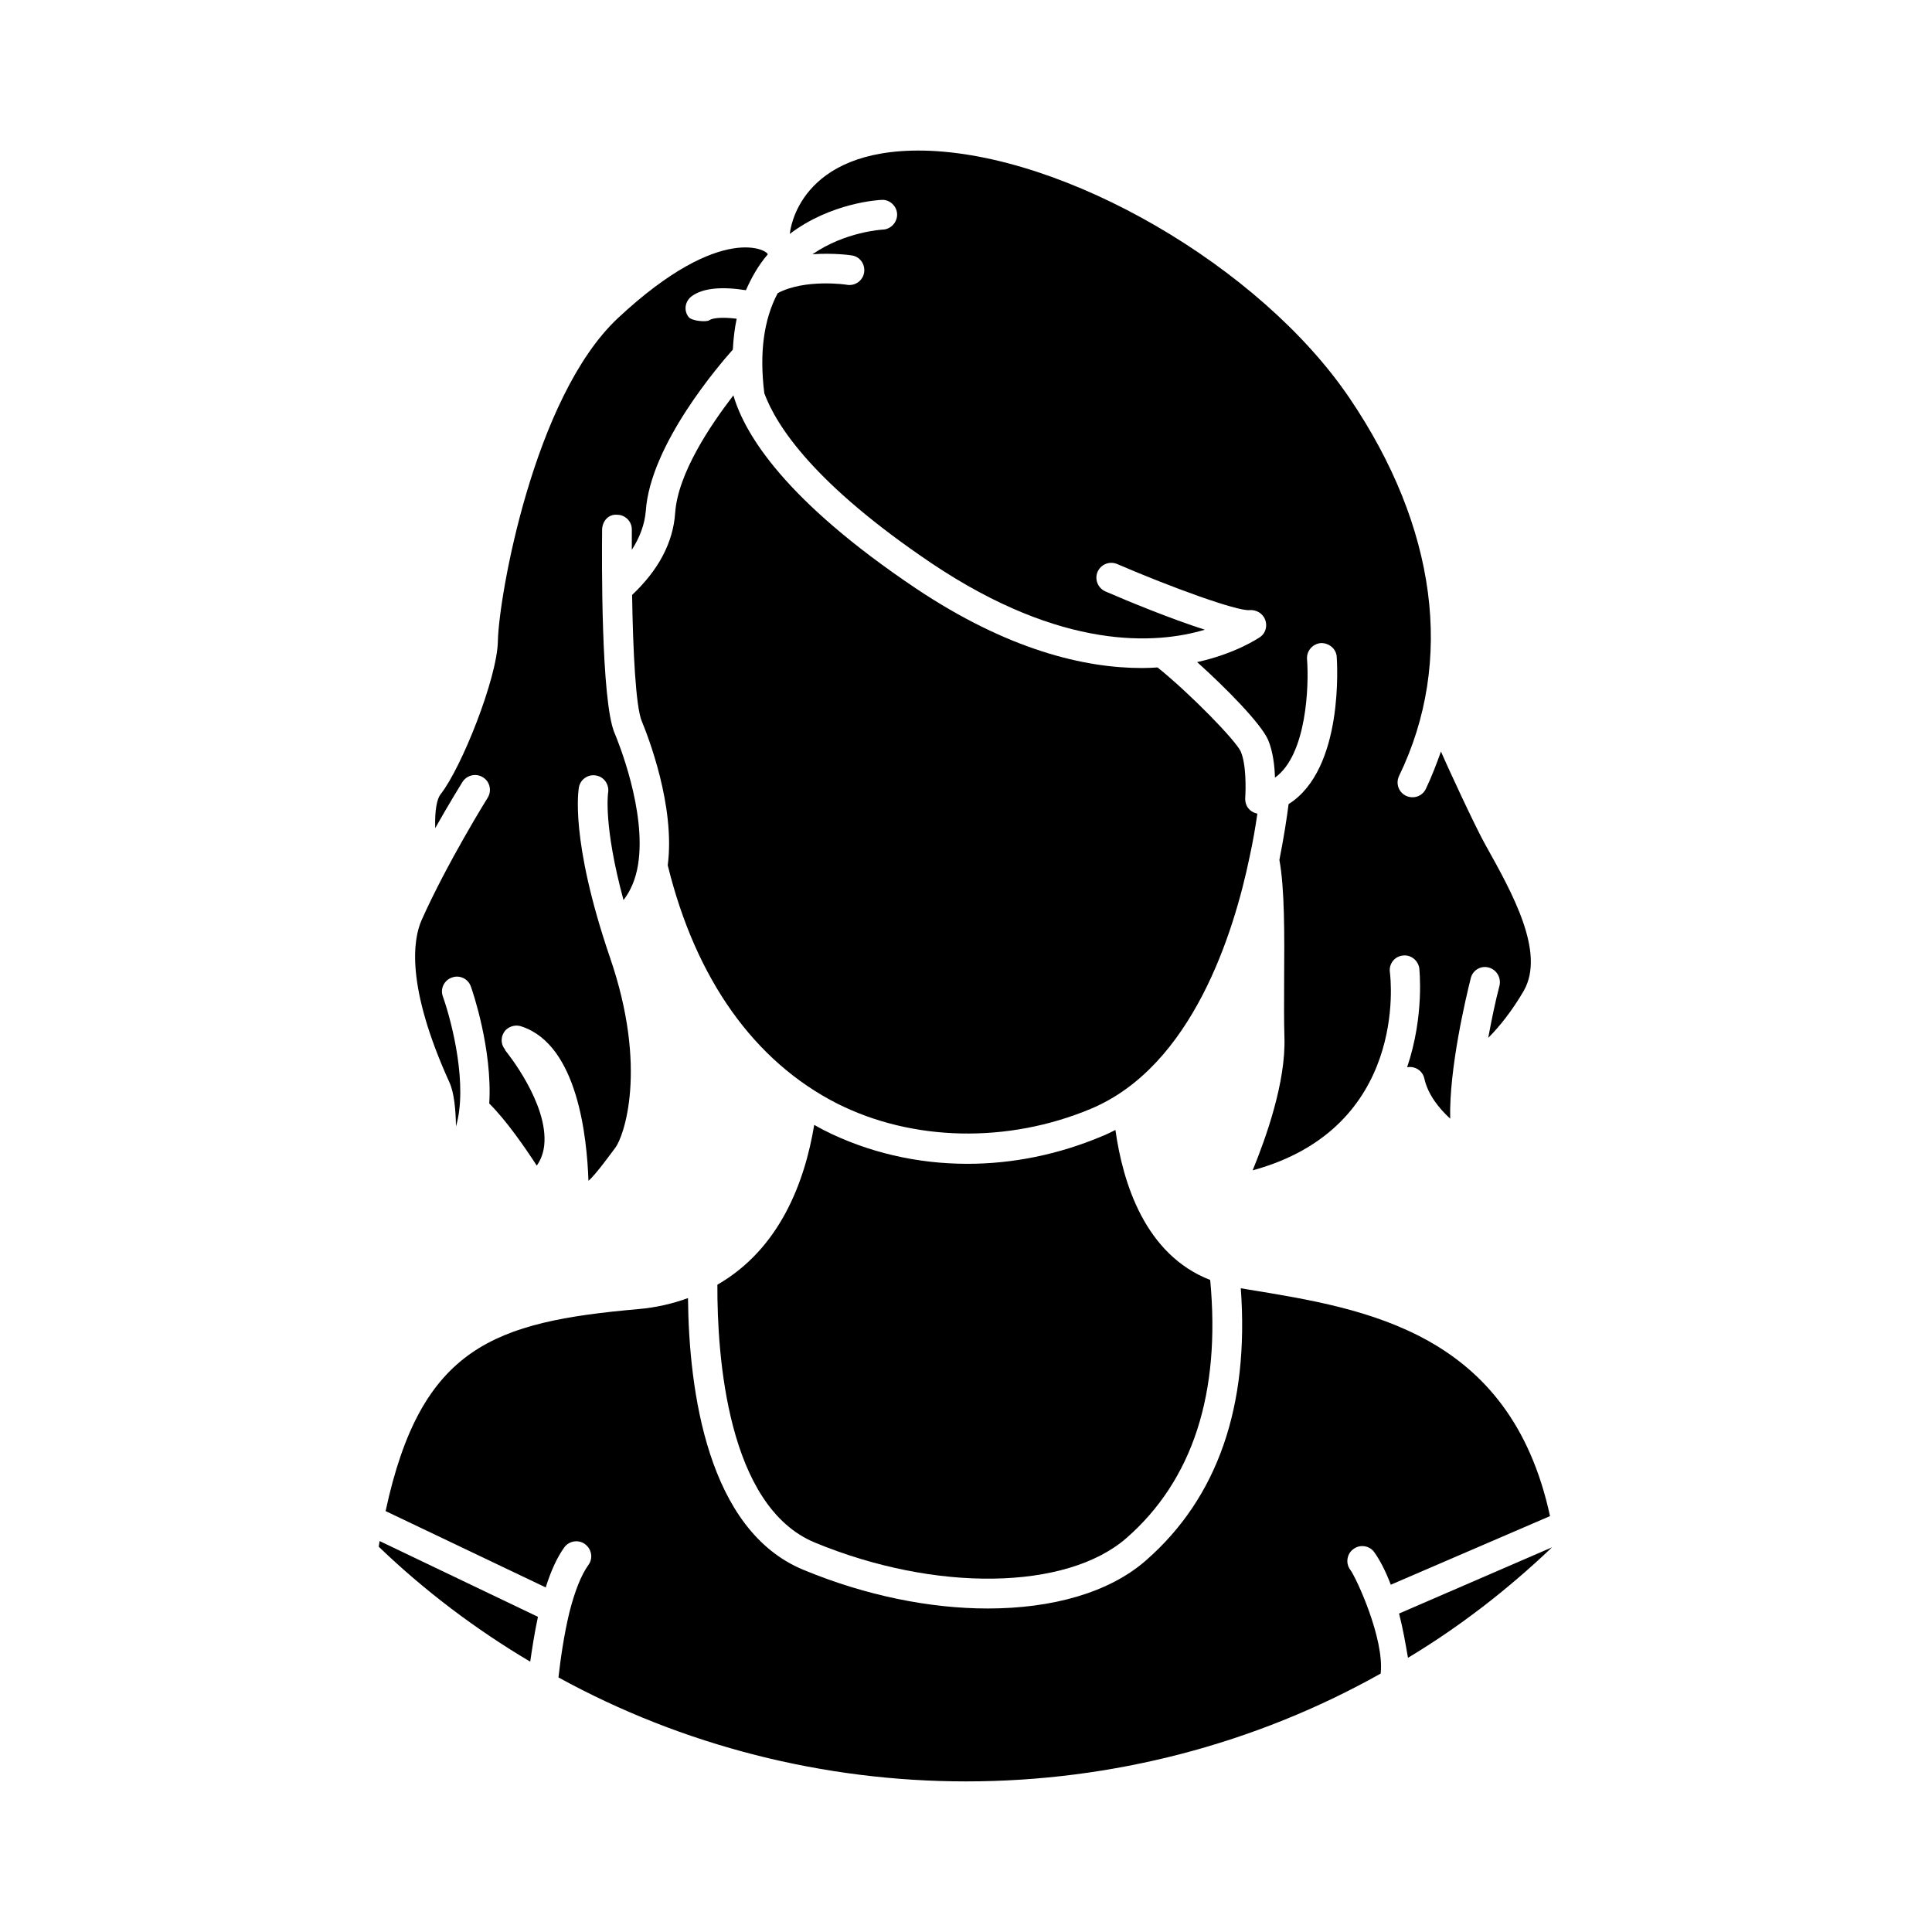 <?xml version="1.0" encoding="UTF-8"?>
<!-- Uploaded to: SVG Repo, www.svgrepo.com, Generator: SVG Repo Mixer Tools -->
<svg fill="#000000" width="800px" height="800px" version="1.1" viewBox="144 144 512 512" xmlns="http://www.w3.org/2000/svg">
 <g>
  <path d="m555.31 554.05c-11.809 11.258-24.562 21.098-38.18 29.285-0.629-3.621-1.34-7.793-2.363-11.73z"/>
  <path d="m286.56 572.47c-0.945 4.41-1.574 8.66-2.047 11.887-14.484-8.582-28.023-18.812-40.148-30.465 0.078-0.473 0.156-1.023 0.234-1.496z"/>
  <path d="m502.65 554.53c-1.73 1.258-2.125 3.777-0.789 5.512 1.574 2.125 9.055 18.262 8.031 27.473-33.379 18.734-71.242 28.574-109.89 28.574-37.707 0-75.02-9.445-108-27.551 0.473-4.328 1.418-11.18 2.914-17.32 1.418-5.59 3.148-9.918 5.039-12.516 1.258-1.73 0.867-4.172-0.945-5.512-1.73-1.258-4.25-0.867-5.512 0.945-1.812 2.519-3.465 6.062-4.879 10.547l-42.43-20.23c9.367-43.609 28.812-50.145 66.992-53.531 4.644-0.395 9.055-1.418 13.145-2.914 0.234 24.641 5.195 61.559 30.621 72.027 16.531 6.848 33.535 10.234 48.805 10.234 17.238 0 32.273-4.25 41.957-12.754 18.973-16.609 27.395-40.855 25.113-72.109l2.363 0.395c30.781 5.039 69.039 11.18 79.586 59.984l-42.195 18.184c-1.34-3.543-2.832-6.453-4.41-8.66-1.254-1.723-3.773-2.117-5.508-0.777z"/>
  <path d="m442.51 551.61c-15.902 13.855-50.617 14.406-82.578 1.18-23.145-9.605-25.898-49.277-25.82-68.328 16.531-9.523 23.145-27.16 25.664-42.352 0.867 0.473 1.652 0.945 2.441 1.34 11.809 5.984 24.875 8.973 38.18 8.973 11.965 0 24.09-2.441 35.66-7.32 1.258-0.473 2.363-1.102 3.543-1.652 1.969 14.09 7.871 33.062 25.113 39.754 2.828 30.07-4.648 53.055-22.203 68.406z"/>
  <path d="m327.34 222.48c-1.812 1.34-2.203 3.777-0.867 5.512 0.789 1.102 4.801 1.418 5.512 0.867 0.629-0.473 2.914-0.945 7.242-0.395-0.551 2.598-0.867 5.352-1.023 8.188-3.148 3.543-21.883 25.031-23.066 42.824-0.316 3.543-1.574 6.926-3.699 10.234v-5.273c0.078-2.203-1.73-4.016-3.856-4.016-2.363-0.234-3.938 1.73-4.016 3.856-0.078 7.559-0.316 45.578 3.305 54.004 0.867 2.047 8.5 20.703 6.219 34.875-0.629 3.856-1.969 6.926-3.856 9.367-5.352-19.758-4.094-28.262-4.094-28.34 0.395-2.125-0.945-4.25-3.07-4.644-2.125-0.473-4.25 0.945-4.644 3.07-0.078 0.551-2.519 13.617 8.188 45.027 10.234 29.676 3.621 47.625 1.496 50.461-0.551 0.707-5.352 7.398-7.164 8.816-0.395-11.414-2.832-35.895-17.633-40.855-1.418-0.551-3.07-0.234-4.25 0.867-1.418 1.496-1.496 3.777-0.156 5.273l-0.078 0.078c0.473 0.551 11.57 14.25 10.391 25.27-0.234 2.047-0.867 3.777-1.969 5.352-3.07-4.723-8.109-12.043-12.594-16.453 0.867-14.406-4.488-29.992-4.879-31.016-0.707-2.047-2.992-3.148-5.039-2.363-2.047 0.707-3.148 2.992-2.363 5.039 2.519 7.164 6.613 23.617 3.465 34.402-0.078-4.41-0.473-8.895-1.73-11.652-11.652-25.664-9.605-37.941-7.398-42.98 6.691-15.035 17.398-32.273 17.555-32.512 1.102-1.812 0.551-4.25-1.258-5.352-1.812-1.18-4.25-0.629-5.434 1.18-0.234 0.395-3.387 5.434-7.242 12.281-0.156-4.723 0.473-7.793 1.418-8.973 5.59-7.086 15.035-30.859 15.191-40.621 0.234-11.73 9.445-64.629 31.805-85.57 27.789-25.977 40.305-17.633 39.676-16.848-2.441 2.832-4.25 6.062-5.746 9.445-6.543-1.023-11.422-0.551-14.336 1.574z"/>
  <path d="m477.22 359.61c-0.473 3.227-1.102 7.086-2.047 11.414-4.172 20.152-15.191 55.578-42.117 66.832-22.043 9.211-47.23 8.66-67.227-1.418-21.965-11.18-37.473-32.984-44.871-63.133 2.047-15.742-5.352-34.48-6.848-38.102-1.652-3.777-2.363-18.973-2.598-33.535 6.926-6.535 10.863-13.777 11.414-21.727 0.707-10.469 9.367-23.301 15.43-31.172 3.07 10.547 13.934 28.023 48.254 51.09 24.562 16.453 44.871 21.176 60.062 21.176 1.418 0 2.754-0.078 4.094-0.156 8.895 7.164 20.781 19.445 22.043 22.277 1.496 3.465 1.34 10.078 1.18 12.359-0.074 3.07 2.445 4.016 3.231 4.094z"/>
  <path d="m547.84 406.53c-3.07 5.273-6.375 9.445-9.445 12.516 0.867-4.644 1.812-9.367 2.992-13.855 0.473-2.125-0.789-4.25-2.914-4.801s-4.25 0.789-4.723 2.914c-1.18 4.723-5.746 23.773-5.434 37.156-2.992-2.754-5.902-6.375-6.848-10.629-0.473-2.125-2.519-3.387-4.566-2.992 4.644-13.777 3.227-25.977 3.227-26.215-0.316-2.203-2.363-3.699-4.41-3.387-2.203 0.234-3.699 2.281-3.387 4.41 0.234 1.73 4.879 41.25-36.367 52.508 3.543-8.66 8.816-23.379 8.422-35.266-0.156-4.488-0.078-9.762-0.078-15.273 0.078-11.887 0.156-24.09-1.258-31.723 1.18-5.984 1.969-11.098 2.441-14.801 14.801-9.289 12.832-37.785 12.754-39.047-0.156-2.125-2.047-3.699-4.25-3.621-2.203 0.234-3.777 2.125-3.621 4.25 0.551 7.008-0.078 25.426-8.5 31.41-0.078-3.148-0.551-7.008-1.812-9.996-1.891-4.328-11.098-13.699-18.812-20.625 10.312-2.281 16.137-6.297 16.766-6.691 1.418-1.023 1.891-2.914 1.258-4.566-0.629-1.652-2.363-2.676-4.172-2.519-3.227 0.316-20.781-6.062-35.031-12.203-2.047-0.867-4.328 0.078-5.195 2.047-0.867 1.969 0.078 4.328 2.047 5.195 5.984 2.598 17.238 7.242 26.371 10.156-12.91 3.856-37.785 5.59-72.344-17.555-31.094-20.941-41.172-36.367-44.398-45.105-1.34-10.707-0.156-19.523 3.543-26.527 7.164-3.856 18.344-2.281 18.422-2.203 2.203 0.316 4.172-1.18 4.488-3.305s-1.102-4.172-3.227-4.488c-0.395-0.078-4.879-0.707-10.469-0.316 8.66-5.984 18.5-6.535 18.656-6.535 2.125-0.078 3.856-1.969 3.777-4.094-0.078-2.203-2.047-3.938-4.094-3.777-0.629 0-13.461 0.707-24.402 9.055 0-0.078 0.078-0.078 0.078-0.156 0.078-0.867 2.363-22.516 35.344-21.965 37.551 0.707 89.348 30.699 112.96 65.574 23.145 34.164 27.867 69.746 13.145 100.13-0.945 1.969-0.156 4.328 1.812 5.273s4.328 0.156 5.273-1.812c1.574-3.305 2.832-6.613 4.016-9.918 1.418 3.387 9.211 20.23 11.809 24.797 7.082 12.676 15.898 28.422 10.152 38.574z"/>
 </g>
</svg>